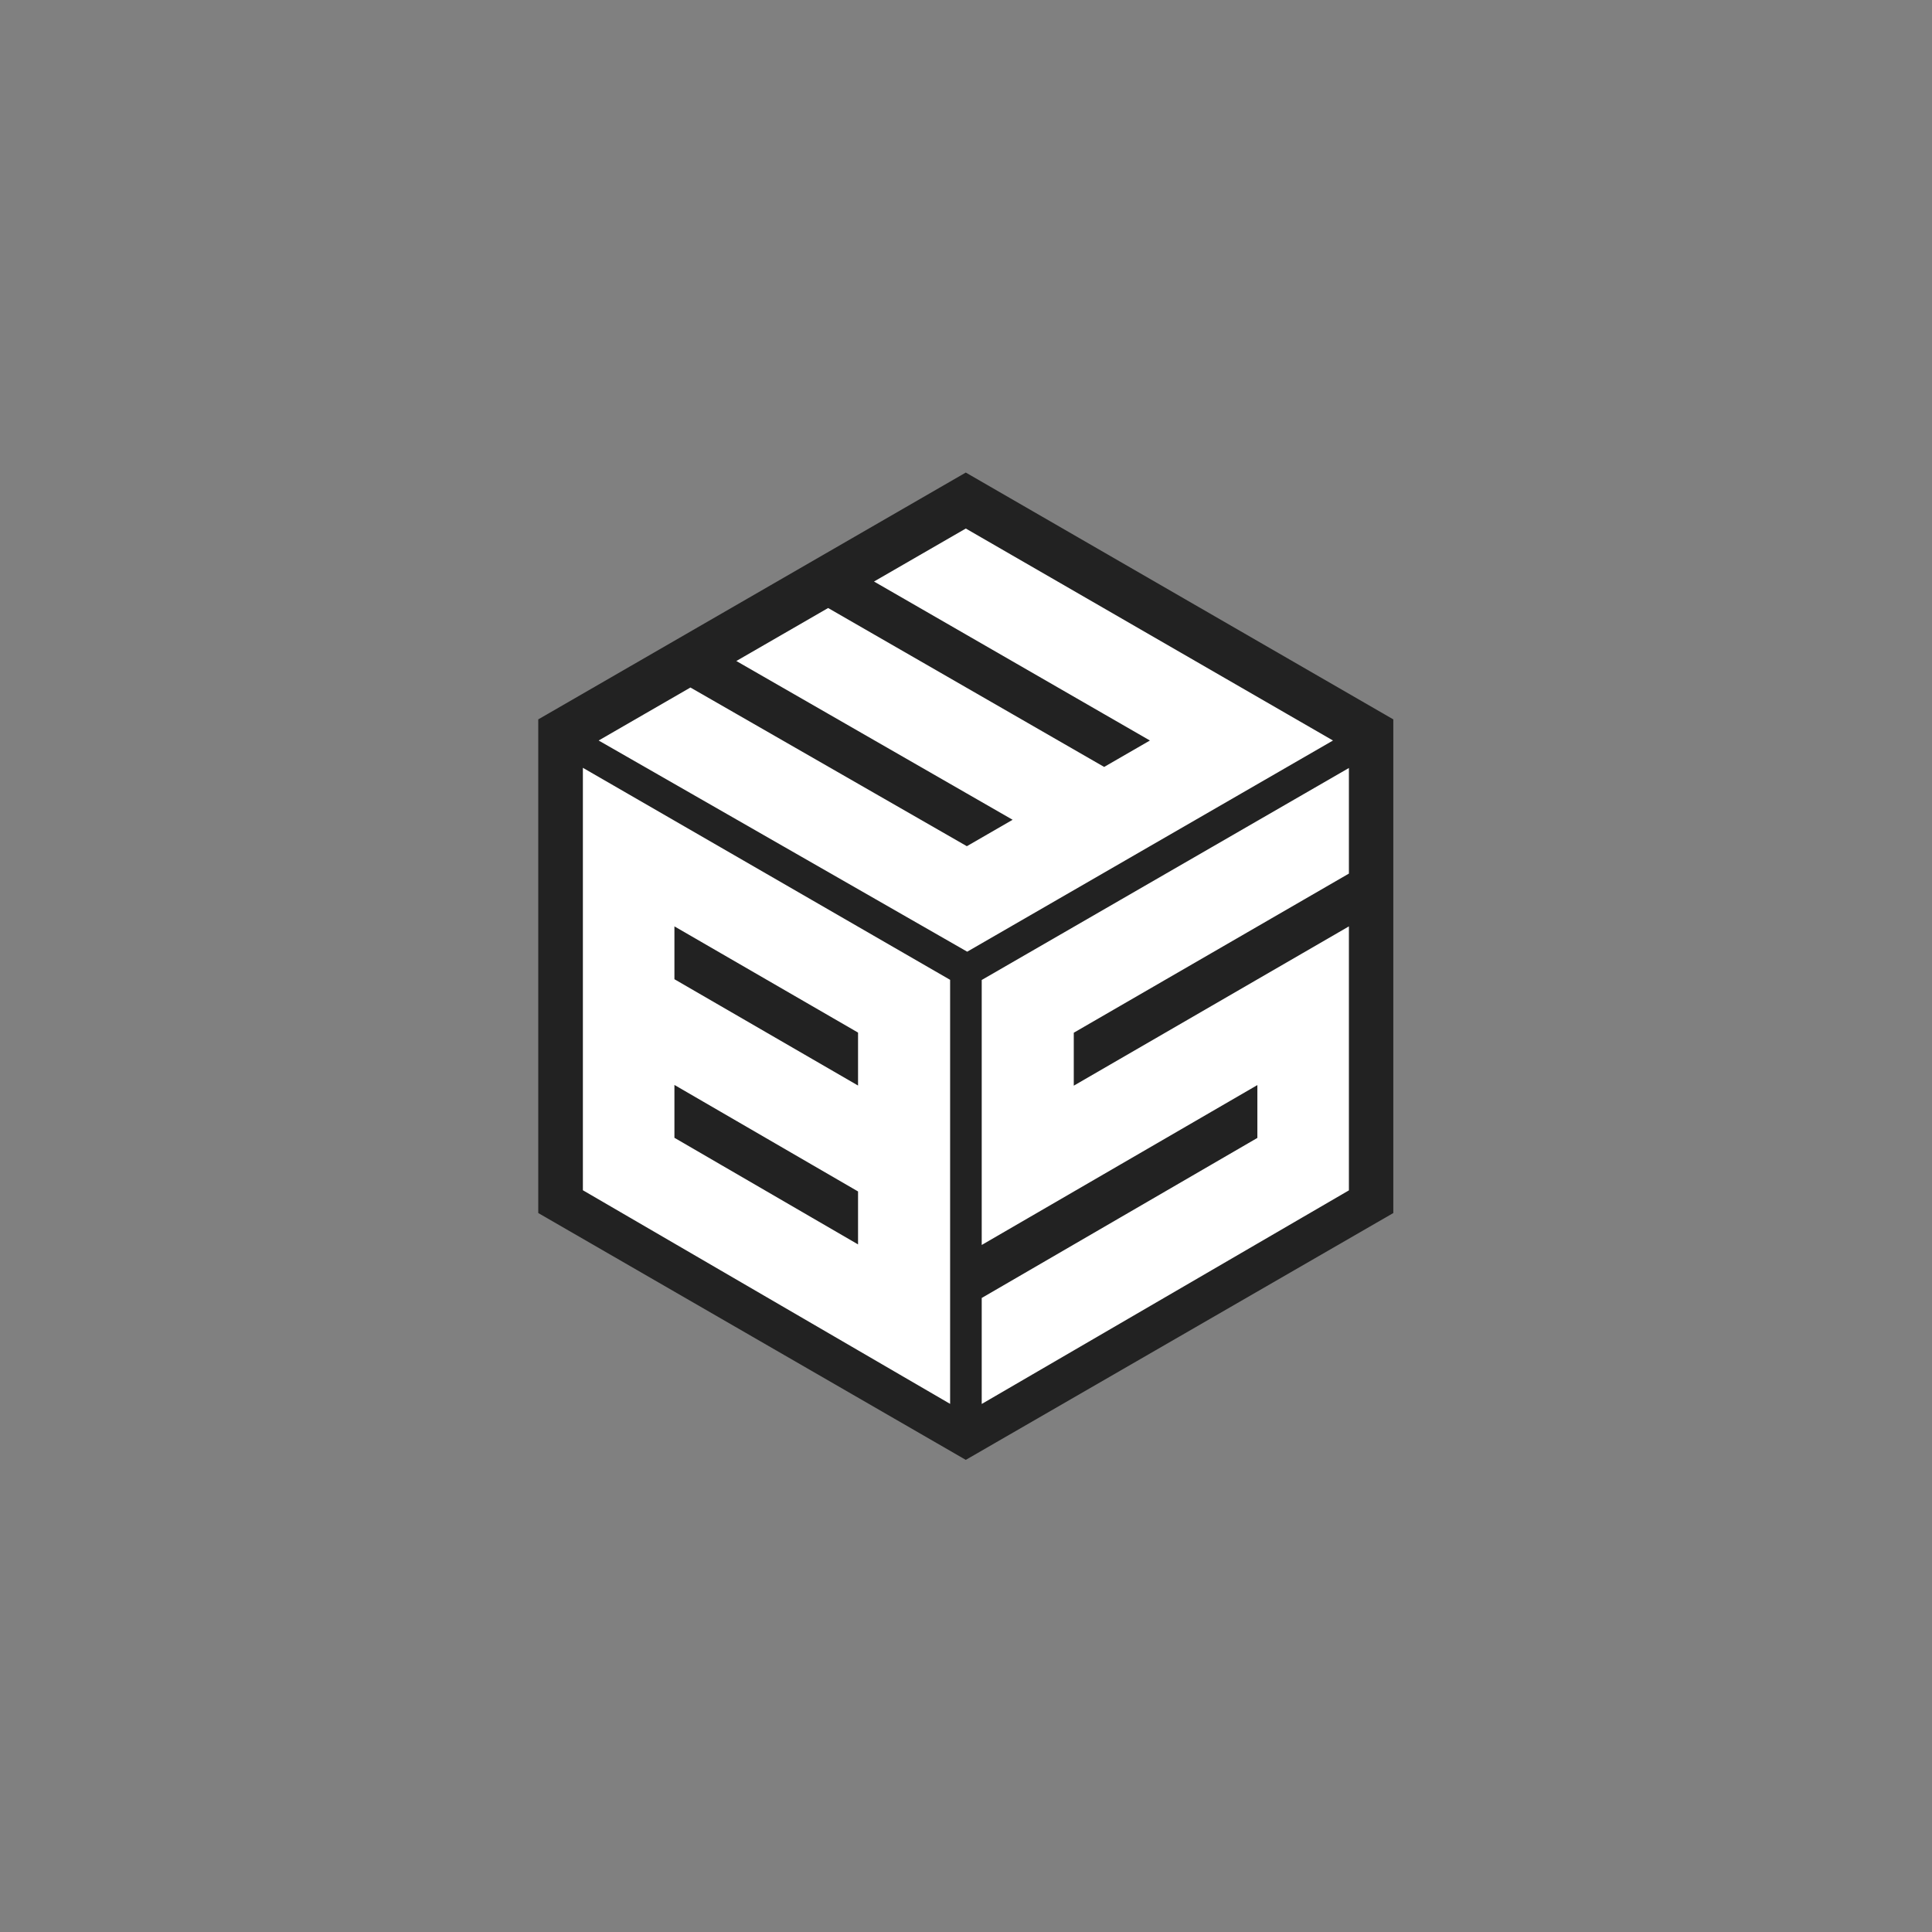 <?xml version="1.0" encoding="utf-8"?>
<svg xmlns="http://www.w3.org/2000/svg" viewBox="0 0 6000 6000" height="1000px" width="1000px" id="svg2" version="1.1" xmlns:bx="https://boxy-svg.com"><rect x="0" y="0" width="6000" height="6000" fill="#808080" stroke="none"/><defs id="defs6"><bx:export><bx:file format="svg" width="1000" height="1000"/></bx:export></defs><g transform="matrix(1.333,0,0,-1.333,0,6000)" id="g10"><g transform="scale(0.1)" id="g12"><g transform="scale(2.086)" id="g18"><path id="path20" style="fill-opacity: 1; fill-rule: nonzero; stroke: none; fill: rgb(34, 34, 34);" d="M 15561.3,8029.77 V 13543.3 L 10786.5,16300 6011.68,13543.3 V 8029.77 l 4774.82,-2756.75 4774.8,2756.75"/></g><g transform="scale(1.664)" id="g22"><path id="path24" style="fill:#ffffff;fill-opacity:1;fill-rule:nonzero;stroke:none" d="m 12013.5,11851.3 -643.6,372.7 -643,372.3 -642.5,372 -641.79,371.6 v 740 l 641.79,-371.2 642.5,-371.7 643,-371.9 643.6,-372.3 z m 0,-2224.29 -643.6,373.69 -643,373.4 -642.5,373 -641.79,372.7 v 740 l 641.79,-372.3 642.5,-372.7 643,-373 643.6,-373.3 z m 644.2,4076.69 -644.2,372 -643.6,371.6 -643,371.2 -642.5,370.9 -641.79,370.6 -641.17,370.2 -640.56,369.8 v -5914.7 l 640.56,-372.6 v 0 l 641.17,-373 641.79,-373.33 v -0.06 l 642.5,-373.68 643,-374.05 643.6,-374.41 644.2,-374.77 644.9,-375.13 v 5937.13 l -644.9,372.3"/></g><g transform="scale(1.928)" id="g26"><path id="path28" style="fill:#ffffff;fill-opacity:1;fill-rule:nonzero;stroke:none" d="m 12975.4,10866.7 v -639.8 l 555.4,321.6 554.9,321.2 554.4,321 553.8,320.7 553.3,320.3 552.8,320.1 V 8961.82 l -552.8,-321.59 -553.3,-321.84 -553.8,-322.21 -554.4,-322.46 -554.9,-322.78 -555.4,-323.09 -555.9,-323.4 -556.5,-323.71 v 1280.84 l 556.5,323.09 555.9,322.83 555.4,322.46 554.9,322.16 554.4,321.84 553.8,321.58 v 638.66 l -553.8,-321.27 -554.4,-321.59 -554.9,-321.84 -555.4,-322.21 -555.9,-322.46 L 11863,8302 v 3202.1 l 556.5,321.3 555.9,320.9 555.4,320.7 554.9,320.4 554.4,320 553.8,319.8 553.3,319.4 552.8,319.2 v -1276 l -552.8,-319.8 -553.3,-320 -553.8,-320.4 -554.4,-320.6 -554.9,-321 -555.4,-321.3"/></g><g transform="scale(2.006)" id="g30"><path id="path32" style="fill-opacity: 1; fill-rule: nonzero; stroke: none; fill: rgb(255, 255, 255);" d="m 15481.4,13838 -531.1,-306.6 -531,-306.6 -531,-306.6 -531,-306.5 -531,-306.6 -531,-306.6 -531.1,-306.6 -531,-306.6 -533.2,305.6 h -0.1 l -533.7,305.9 -534.35,306.1 -534.79,306.4 h -0.05 l -535.29,306.8 -535.85,307 -536.29,307.3 -536.84,307.6 533,307.8 h 0.05 l 533,307.7 536.35,-307.9 535.79,-307.6 535.34,-307.3 534.83,-307 534.3,-306.7 533.8,-306.5 531.5,306.9 -533.5,306.6 -534.1,306.9 -534.5,307.1 -535.07,307.5 -535.59,307.7 -536.05,308.1 533.01,307.7 533.05,307.8 535.55,-308.4 535.1,-308 534.5,-307.8 534.1,-307.4 533.5,-307.2 533.1,-306.9 531.5,306.9 -532.8,307 -533.3,307.3 -533.8,307.6 -534.3,307.9 -534.8,308.2 -535.4,308.5 533.1,307.8 v 0 l 533,307.7 534.8,-308.8 534.4,-308.4 533.7,-308.2 h 0.1 l 533.2,-308 532.8,-307.5 532.3,-307.4 531.8,-307 531.3,-306.7"/></g></g></g></svg>